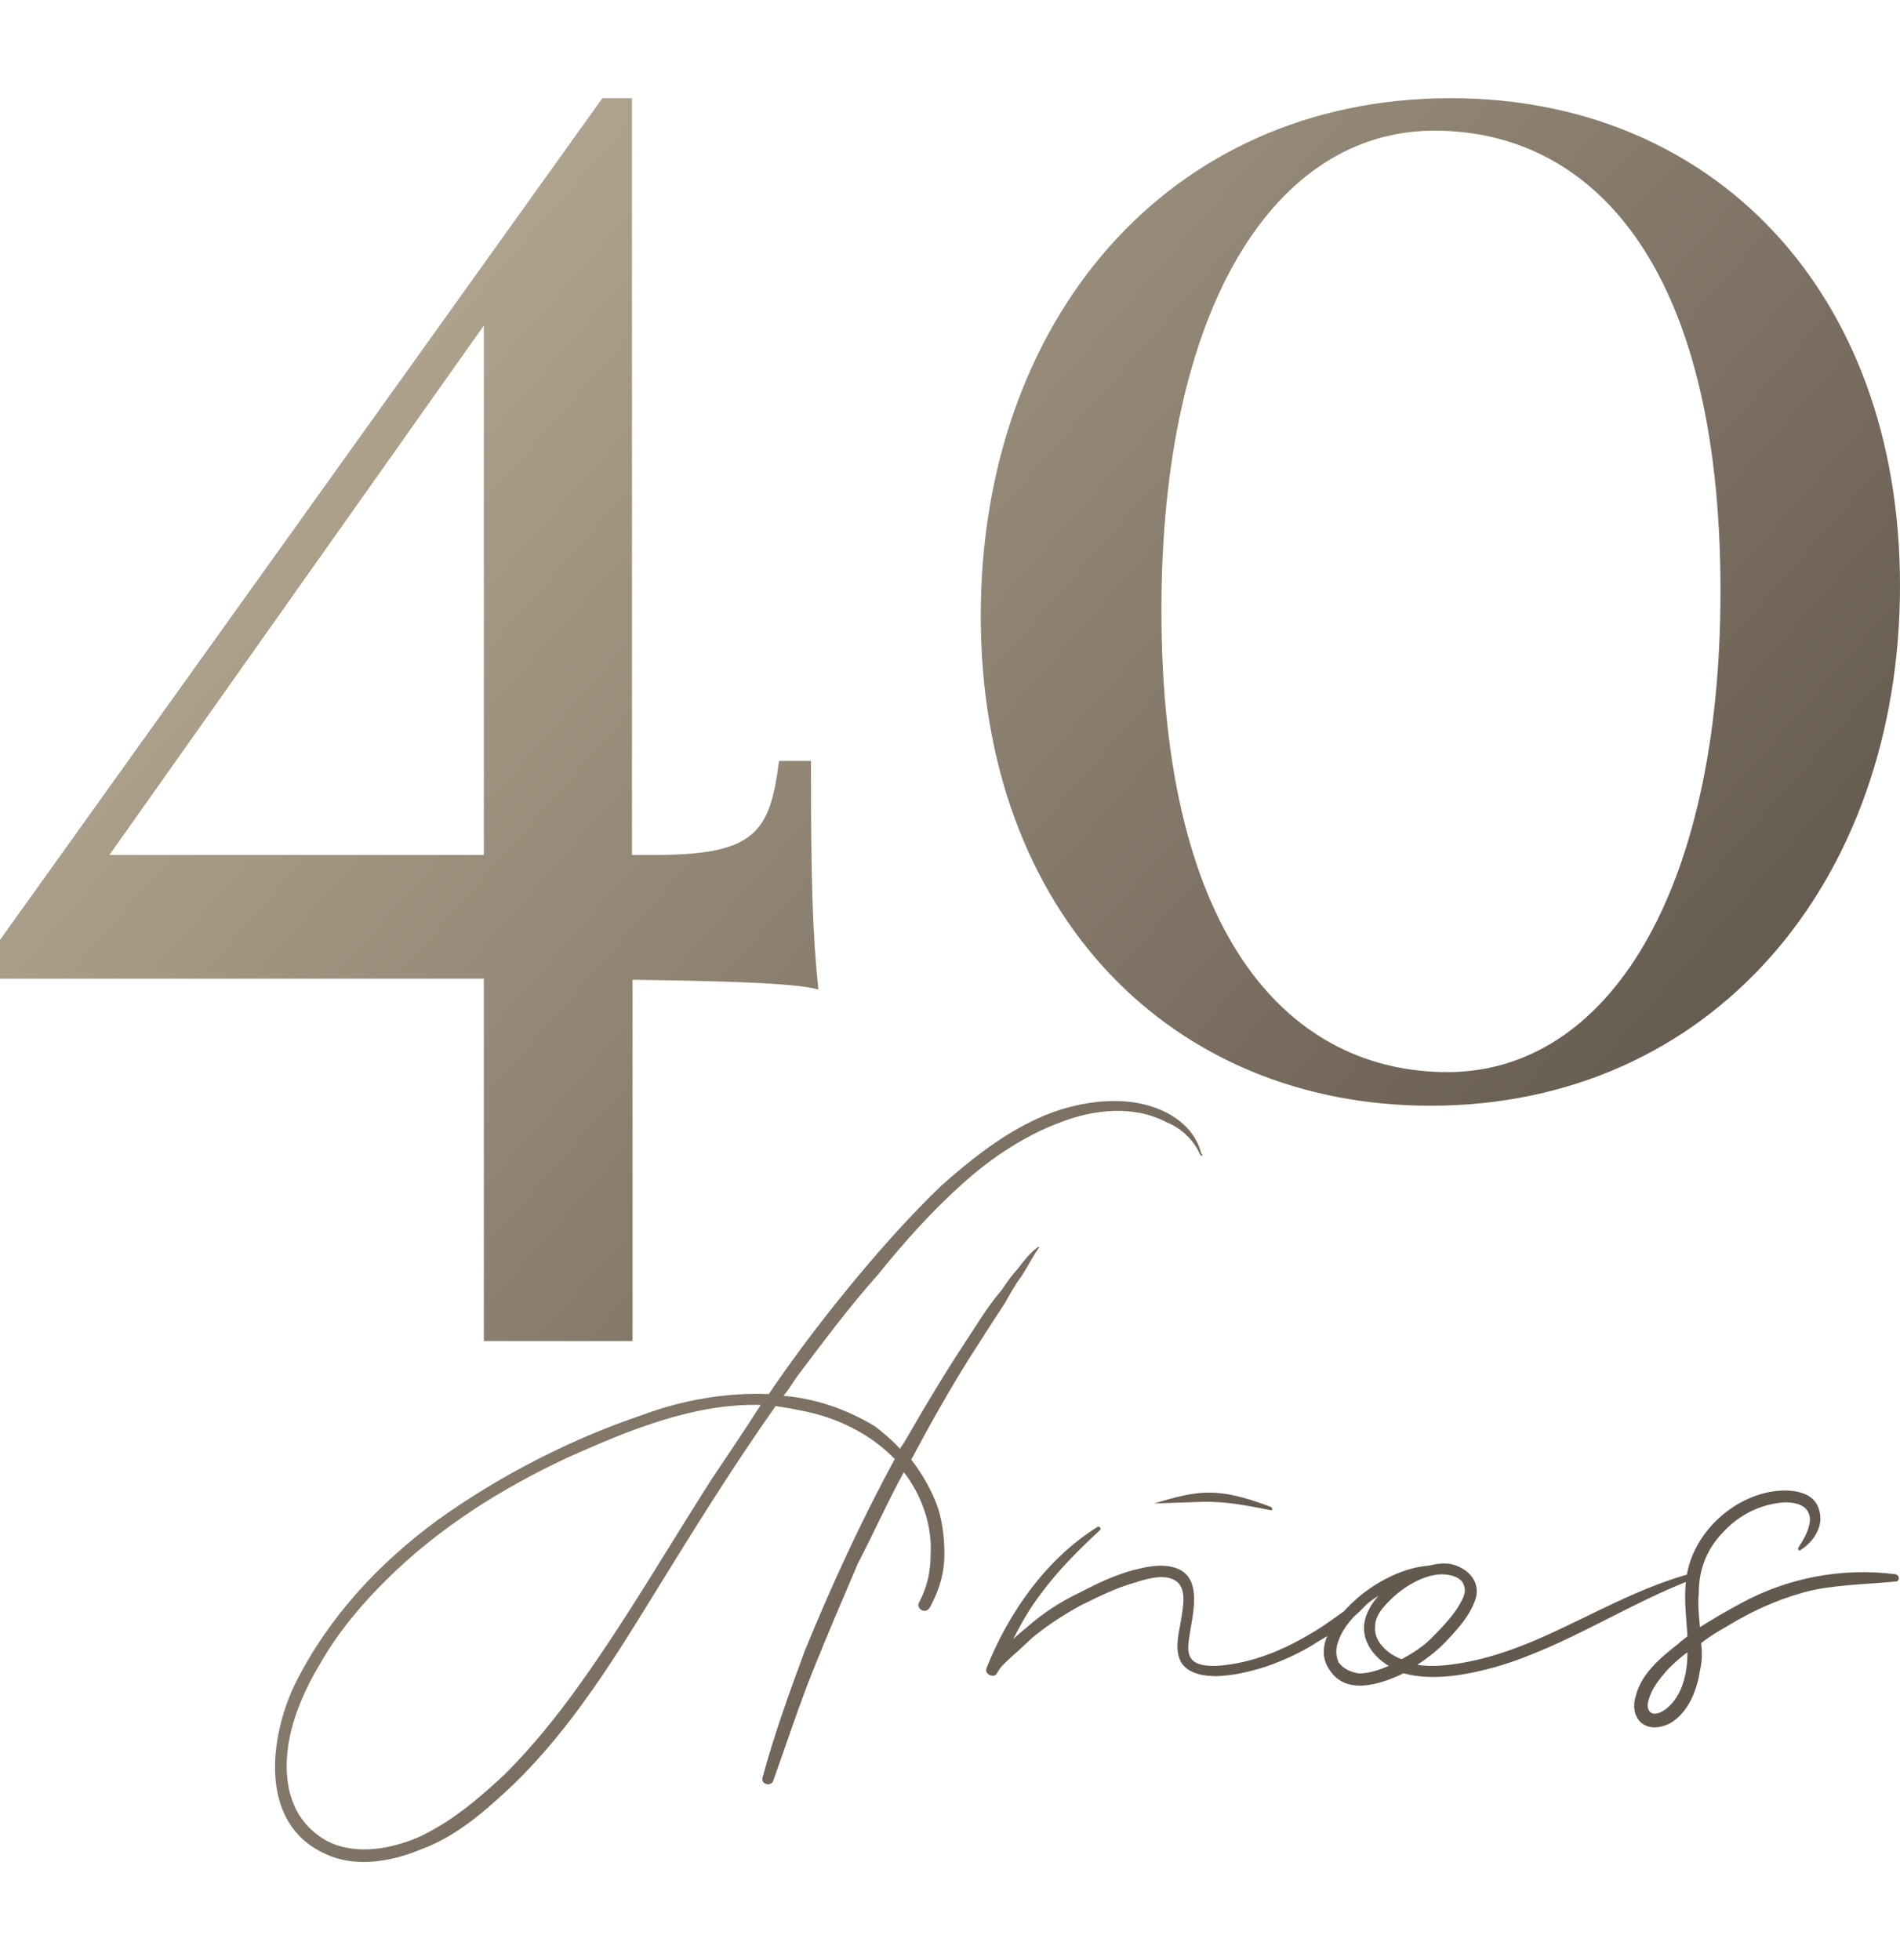 <?xml version="1.0" encoding="UTF-8"?> <svg xmlns="http://www.w3.org/2000/svg" viewBox="0 0 333.4 309.5" width="300"><linearGradient id="a" gradientUnits="userSpaceOnUse" x1="15.85" y1="18.047" x2="392.951" y2="349.258"><stop offset="0" stop-color="#bfb39b"></stop><stop offset=".634" stop-color="#64594e"></stop></linearGradient><path d="M210.6 185.4c-1.1-2.6-3.4-4.7-5.9-5.7-5.9-3.1-12.9-2.2-18.6 0-6.2 2.3-12.1 6.2-17.1 10.7-5.4 4.8-10.4 10.4-14.9 16-5.1 5.7-9.6 11.8-14.3 18-.6.9-1.4 2.2-2.3 3.3 5.6.5 11 2.3 16.1 5.4 1.4 1.1 3.1 2.5 4.3 3.9.3-.5.8-1.1 1.1-1.7 3.4-5.9 6.8-11.6 10.7-17.5 1.9-2.9 3.7-5.9 6.1-8.7.8-1.2 1.7-2.5 2.8-3.7 1.2-1.6 2.2-2.8 3.4-3.7.2-.3.5 0 .3 0-1.1 1.6-2 3.4-3.1 5.1-1.1 1.4-2 3.1-2.9 4.7-2.2 3.3-4.2 6.5-6.2 9.6-3.7 5.9-7 11.8-10.2 17.8 2 2.6 3.6 5.4 4.7 8.5.9 2.9 1.2 6.2 1.1 9-.2 3.3-1.1 5.7-2.5 8.4-.8 1.4-2.6.2-1.9-.9 1.4-2.6 2-5.4 2-8.4.3-5.1-1.6-10.4-4.7-14.4-2.8 5.1-5.3 10.7-8.1 16.1-2.6 6.1-5.3 12.4-7.8 18.6-2.6 6.5-4.7 13-7 19.4-.3 1.1-2.2.8-1.9-.5 2-7.4 4.7-14.9 7.4-22.2 4.7-11.5 9.8-22.6 15.8-33.7-4.3-4.5-10.4-7.4-16.4-8.5-1.4-.3-3.1-.6-4.5-.8-7.4 10.5-14.3 21.6-20.9 32.3-7.3 11.9-14.9 24.2-25.1 34.1-4.8 4.5-9.8 9-16 11.3-5.4 2.3-11.9 3.4-17.2.8-11.6-5.4-9.6-20.5-5.1-29.8 5.9-11.8 14.9-21.3 25-28.7 11-7.9 23.6-14.3 36.1-18.5 7-2.6 14.7-3.9 22-3.6 4.8-7.1 10.1-14 15.5-20.5 4.5-5.4 9.5-11 14.7-16 4.8-4.3 10.1-8.5 15.8-11.3 5.6-2.8 12.1-4.2 18-3.4 5.3.8 10.5 3.6 11.9 9 .5.4 0 .5-.2.2zm-77.1 43.9c-11.8-.3-23.3 4.5-33.8 9.2-11.6 5.4-22.6 12.3-31.8 21.4-4.3 4.2-8.5 9.2-11.6 14.6-2.9 4.8-5.4 10.4-5.9 16.1-.5 5.7.9 11.3 6.1 14.7 4.8 3.1 11.3 2.2 16.6 0 5.9-2.6 11-7 15.5-11.2 5-5 9.3-10.4 13.3-16 8.2-11.5 15.4-23.9 22.8-35.5 3.1-4.6 5.9-8.8 8.8-13.3zm106.1 35.2c-2.3 2.5-5.1 4.5-8.1 6.2-2.9 1.9-6.1 3.4-9.3 4.5-2.8.9-5.7 1.6-8.7 1.7-2 0-4.7-.3-6.1-2.2-1.4-2.2-.6-5.1-.2-7.4.3-2.3 1.4-6.2-1.4-7.4-2-.9-4.8 0-6.7.6-3.3.9-6.4 2.5-9.5 4-2.9 1.6-5.7 3.4-8.4 5.6-1.2 1.1-2.3 2.2-3.6 3.3-.9.9-2 1.7-2.6 2.9-.5 1.1-2.3.3-1.9-.8 3.9-9.8 10.5-19.2 19.5-24.8.3-.2.6.3.5.5-3.9 3.6-7.4 7.1-10.5 11.3-1.9 2.5-3.4 5.1-4.8 7.9.8-.8 1.6-1.4 2.3-2 2.8-2.5 5.9-4.5 9.2-6.1 3.1-1.6 6.2-3.1 9.5-4 2-.5 4.5-1.1 6.7-.6 6.1 1.2 3.6 8.8 3.1 12.9-.2 1.6-.2 3.1 1.2 3.9 1.1.6 2.5.6 3.6.6 3.1-.2 6.1-.9 8.8-1.9 3.1-1.1 5.9-2.6 8.7-4.3 2.6-1.6 5.1-3.6 7.8-5.4.8-.5 1.4.4.9 1zm58.2-4.9c-12.1 4.5-23 12.1-35.4 15.7-5.1 1.4-11 2.5-16.1 1.1-4.2 2-10.1 3.9-13-.6-3.3-4.7 2.2-10.4 5.6-13.2 3.3-2.6 7.6-4.8 11.9-5.1 1.9-.5 3.7-.6 5.4.3 2.3 1.1 3.6 3.4 2.6 5.9-.9 2.5-2.8 4.7-4.5 6.5-1.7 1.9-3.6 3.4-5.6 4.7 2.9.5 6.1 0 8.8-.5 4.7-.9 9.2-2.6 13.5-4.5 8.7-3.9 17.1-8.8 26.4-11.2.7-.2 1 .7.4.9zm-54.1 15.5c-2.9-1.7-5.3-5-4-8.7.5-1.4 1.2-2.5 2.2-3.6-.8.5-1.4.9-2.2 1.6-1.9 1.7-3.9 3.7-4.8 6.2-.5 1.2-.6 2.6 0 3.9.8 1.1 2.2 1.7 3.4 1.9 1.8.1 3.7-.6 5.4-1.3zm10.8-15.9c-3.7-.9-8.4 2-10.9 4.7-1.2 1.2-2.3 2.6-2.3 4.3-.2 2 1.2 3.7 2.8 4.8.6.3 1.2.8 1.9.9 2-1.1 3.9-2.3 5.4-3.9 1.7-1.7 3.3-3.4 4.5-5.3.6-1.1 1.6-2.5.9-3.9-.2-.8-1.3-1.4-2.3-1.6zm78.1 1.1c-5.4.5-11.5.6-16.1 1.9-5 1.4-9.3 3.4-13.7 6.1-1.6.9-2.9 1.7-4.3 2.8.2 1.6.2 3.1-.2 4.8-.5 3.4-2 7.4-5.3 9.3-1.6.8-3.6 1.1-5.1-.2-1.2-1.2-1.4-2.9-.9-4.5.9-3.9 4.3-6.8 7.4-9.2.5-.5 1.1-.9 1.7-1.4-.2-3.7-.8-7.4 0-11.3 1.4-6.8 7.4-12.6 14.3-14 3.1-.6 7.8-.5 8.8 3.1.9 2.8-.9 5.6-3.3 7.1-.2.2-.5-.2-.3-.5.9-1.4 1.9-3.1 2-4.8 0-2.5-2.3-3.1-4.3-3.1-4.2.2-8.2 2.2-11 5.3-2.8 2.9-4.2 6.5-4.2 10.5-.2 2 0 4 .2 6.1 2.5-1.6 4.8-2.9 7.4-4.3 7.9-4.3 17.5-6.2 26.8-5 .9.1.9 1.3.1 1.3zm-36.5 12.4c-1.2.9-2.5 2-3.7 3.3-1.2 1.4-2.6 3.1-3.1 5.1-.3.8-.3 1.9.6 2.3.8.3 1.9-.3 2.5-.8 2.9-2.3 3.7-6.4 3.7-9.9zM111 154.7v63.4H84.9v-63.6H0v-6.8L105.7 0h5.2v132.8h4c17.8 0 20.2-4.1 21.8-16.5h5.6c0 21.5.3 30.5 1.3 40.1-4.3-1.2-18-1.5-32.6-1.7zM84.9 39.9l-65.7 92.9h65.7V39.9zm248.5 45.6c0 52.2-33.2 91.3-82.4 91.3-45.3 0-78.9-33.5-78.9-86 0-51.5 32.6-90.8 82.5-90.8 45.9 0 78.8 33.9 78.8 85.5zm-129.6 4.3c0 58.5 23.2 81.1 50.2 81.1 28 0 47.9-31.3 47.9-84.4 0-58.2-23.2-80.8-50.2-80.8-28 0-47.9 31-47.9 84.1zm-1.3 156.8c7.7-2.3 11-3 20.5.6.3.1.3.6.1.6-4.7-.9-7.4-1.5-11.8-1.5l-8.8.3z" fill="url(#a)"></path></svg> 